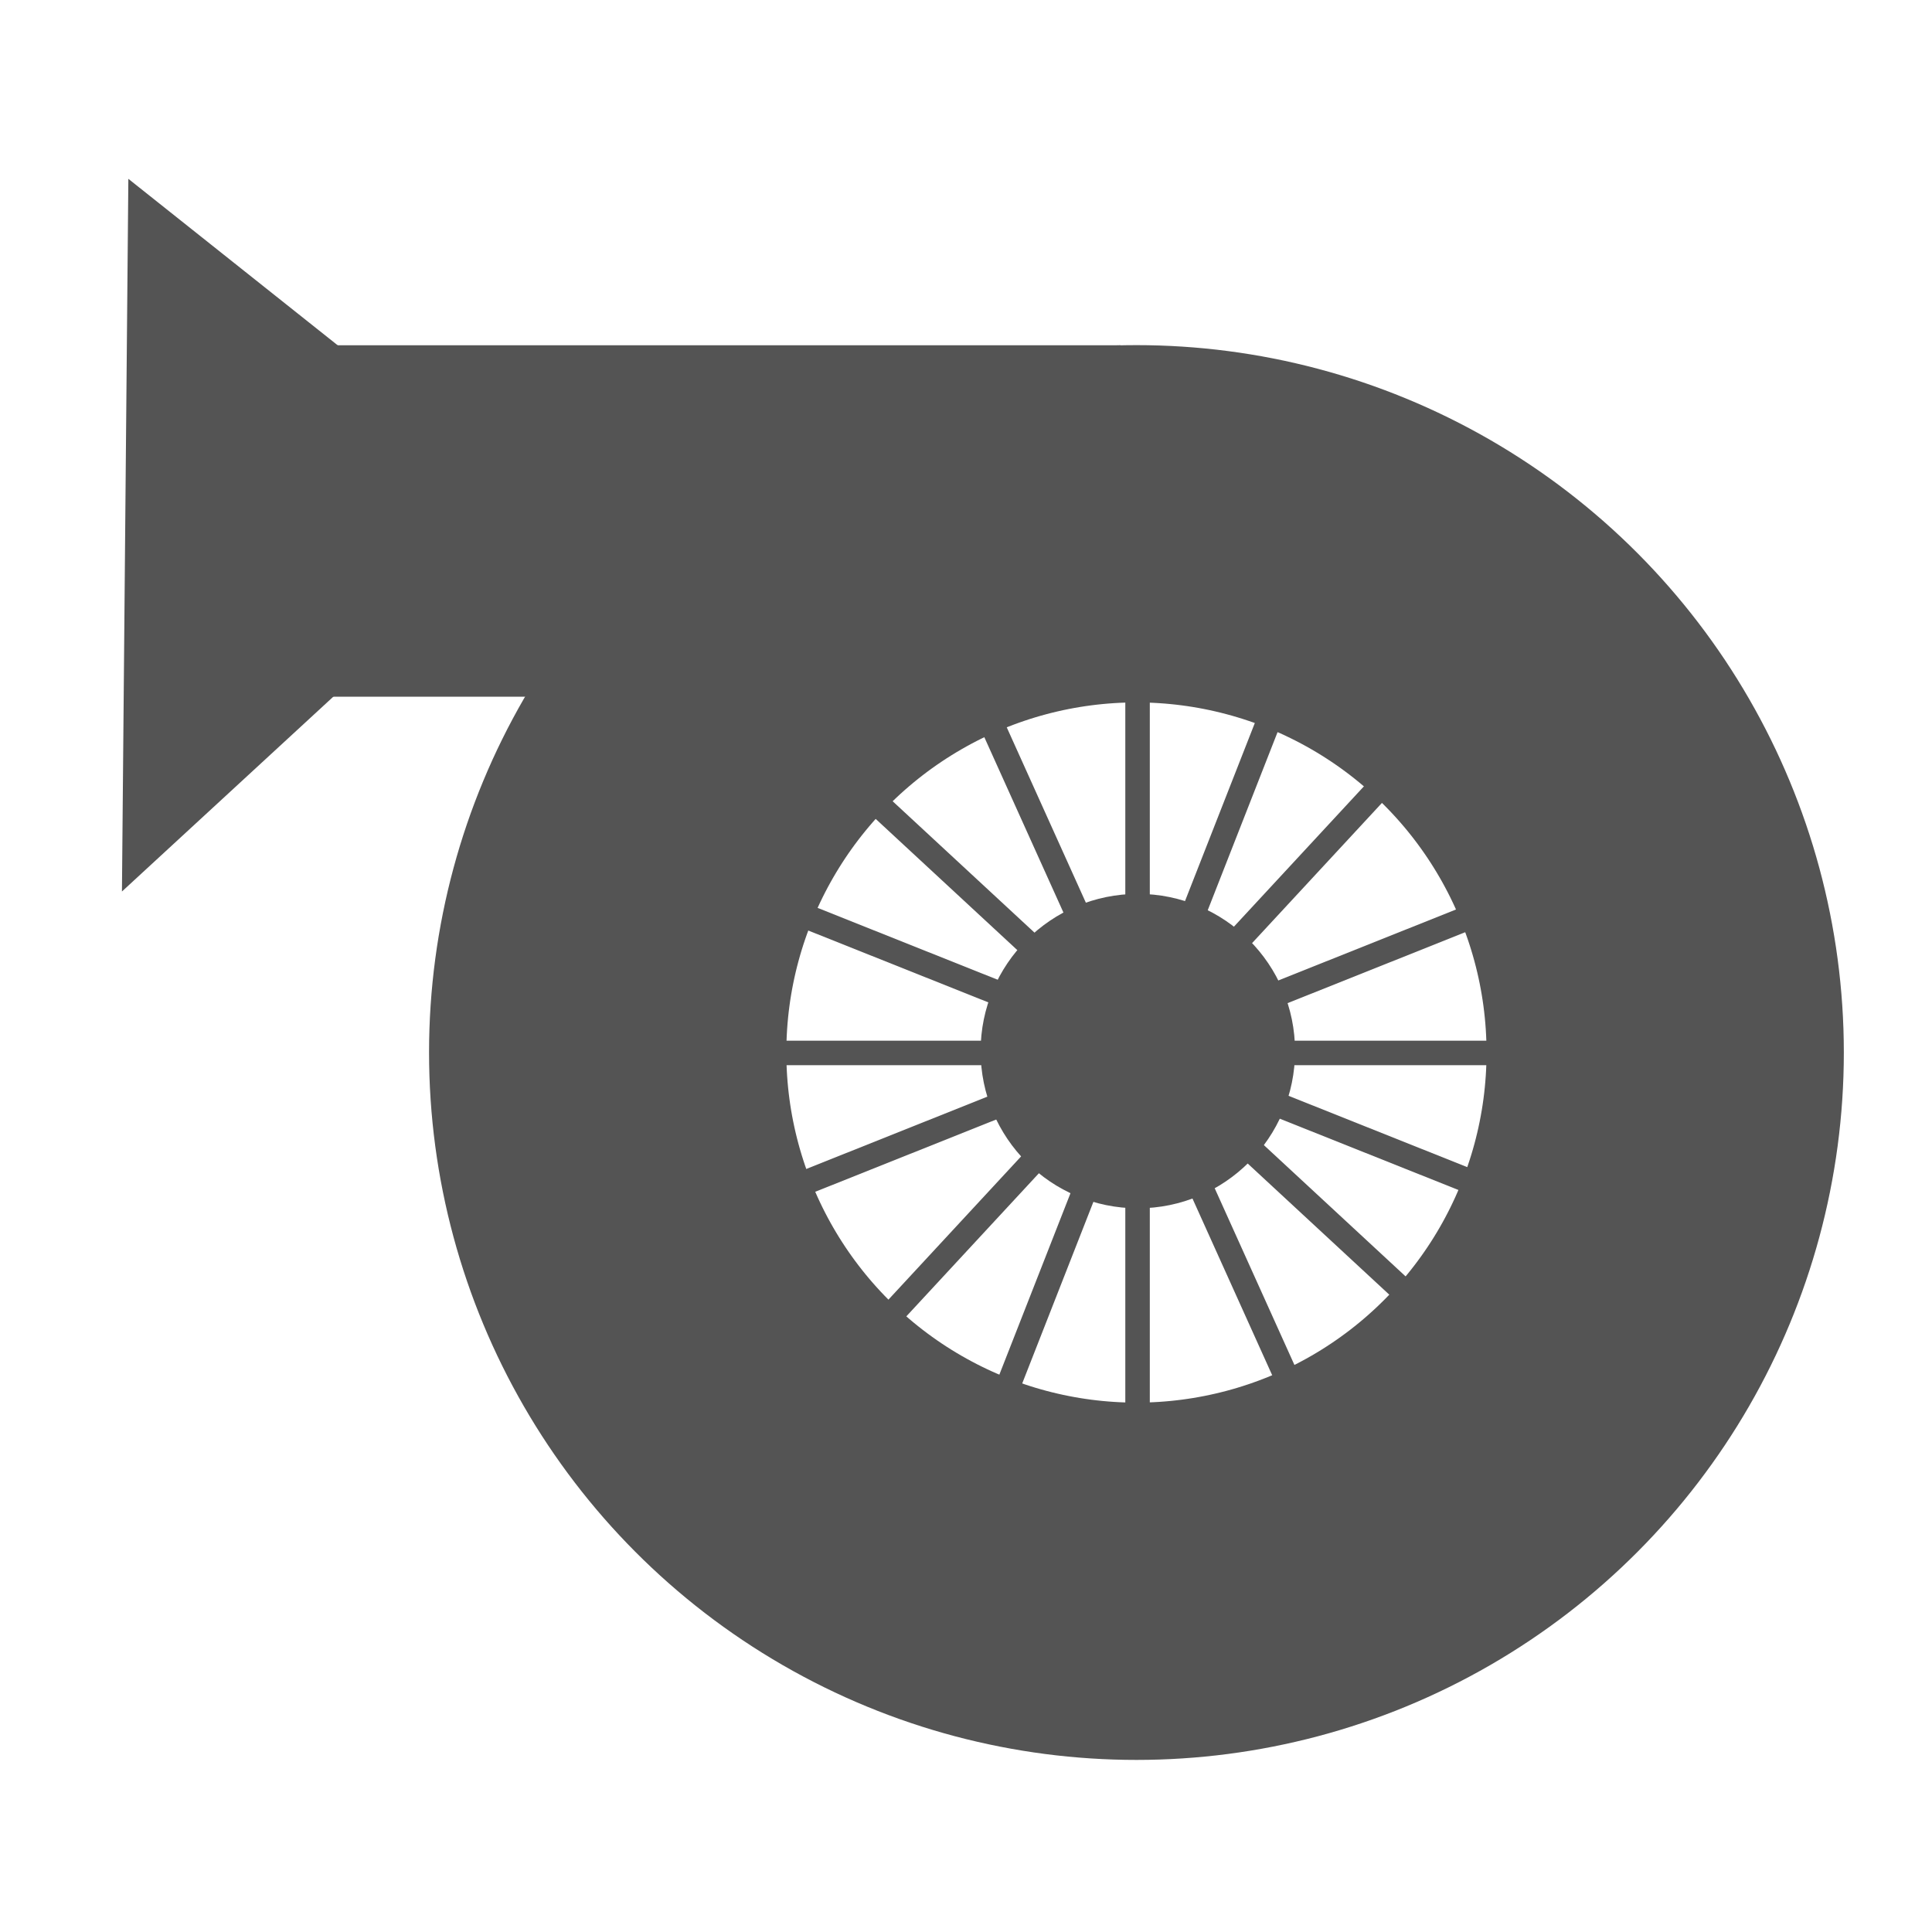 <?xml version="1.0" encoding="UTF-8" standalone="no"?>
<!-- Generator: Adobe Illustrator 16.0.0, SVG Export Plug-In . SVG Version: 6.00 Build 0)  -->

<svg
   xmlns:dc="http://purl.org/dc/elements/1.1/"
   xmlns:cc="http://creativecommons.org/ns#"
   xmlns:rdf="http://www.w3.org/1999/02/22-rdf-syntax-ns#"
   xmlns:svg="http://www.w3.org/2000/svg"
   xmlns="http://www.w3.org/2000/svg"
   xmlns:sodipodi="http://sodipodi.sourceforge.net/DTD/sodipodi-0.dtd"
   xmlns:inkscape="http://www.inkscape.org/namespaces/inkscape"
   version="1.1"
   id="Capa_1"
   x="0px"
   y="0px"
   width="914.939px"
   height="914.939px"
   viewBox="0 0 914.939 914.939"
   style="enable-background:new 0 0 914.939 914.939;"
   xml:space="preserve"
   sodipodi:docname="icon-menu-292.svg"
   inkscape:version="0.92.2 (5c3e80d, 2017-08-06)"><defs
     id="defs4596"><inkscape:path-effect
       effect="bspline"
       id="path-effect1594"
       is_visible="true"
       weight="33.333"
       steps="2"
       helper_size="0"
       apply_no_weight="true"
       apply_with_weight="true"
       only_selected="false" /></defs><sodipodi:namedview
     pagecolor="#ffffff"
     bordercolor="#666666"
     borderopacity="1"
     objecttolerance="10"
     gridtolerance="10"
     guidetolerance="10"
     inkscape:pageopacity="0"
     inkscape:pageshadow="2"
     inkscape:window-width="1920"
     inkscape:window-height="1017"
     id="namedview4594"
     showgrid="false"
     inkscape:zoom="0.32000001"
     inkscape:cx="919.47954"
     inkscape:cy="-32.046213"
     inkscape:window-x="-8"
     inkscape:window-y="-8"
     inkscape:window-maximized="1"
     inkscape:current-layer="Capa_1" /><g
     id="g4563"
     transform="translate(-4,28)" /><g
     id="g4565"
     transform="translate(-4,28)" /><g
     id="g4567"
     transform="translate(-4,28)" /><g
     id="g4569"
     transform="translate(-4,28)" /><g
     id="g4571"
     transform="translate(-4,28)" /><g
     id="g4573"
     transform="translate(-4,28)" /><g
     id="g4575"
     transform="translate(-4,28)" /><g
     id="g4577"
     transform="translate(-4,28)" /><g
     id="g4579"
     transform="translate(-4,28)" /><g
     id="g4581"
     transform="translate(-4,28)" /><g
     id="g4583"
     transform="translate(-4,28)" /><g
     id="g4585"
     transform="translate(-4,28)" /><g
     id="g4587"
     transform="translate(-4,28)" /><g
     id="g4589"
     transform="translate(-4,28)" /><g
     id="g4591"
     transform="translate(-4,28)" /><ellipse
     style="fill:none;fill-opacity:1;stroke:#545454;stroke-width:169.205;stroke-linecap:square;stroke-linejoin:round;stroke-miterlimit:4;stroke-dasharray:none;stroke-opacity:1"
     id="path1575"
     cx="538.187"
     cy="498.444"
     rx="250.398"
     ry="250.398" /><rect
     style="fill:#545454;fill-opacity:1;stroke:none;stroke-width:288.926;stroke-linecap:square;stroke-linejoin:round;stroke-miterlimit:4;stroke-dasharray:none;stroke-opacity:1"
     id="rect1588"
     width="395.224"
     height="166.431"
     x="135.469"
     y="163.508"
     ry="0" /><path
     style="fill:#545454;fill-opacity:1;stroke:none;stroke-width:1.344px;stroke-linecap:butt;stroke-linejoin:miter;stroke-opacity:1"
     d="M 60.783,84.689 57.75,422.189 161.673,326.409 V 164.91 Z"
     id="path1608"
     inkscape:connector-curvature="0" /><circle
     style="fill:#545454;fill-opacity:1;stroke:none;stroke-width:23.204;stroke-linecap:square;stroke-linejoin:round;stroke-miterlimit:4;stroke-dasharray:none;stroke-opacity:1"
     id="path1610"
     cx="538.844"
     cy="497.767"
     r="74.453" /><rect
     style="fill:#545454;fill-opacity:1;stroke:none;stroke-width:18.765;stroke-linecap:square;stroke-linejoin:round;stroke-miterlimit:4;stroke-dasharray:none;stroke-opacity:1"
     id="rect1612"
     width="335.876"
     height="11.601"
     x="370.776"
     y="492.844" /><rect
     style="fill:#545454;fill-opacity:1;stroke:none;stroke-width:18.765;stroke-linecap:square;stroke-linejoin:round;stroke-miterlimit:4;stroke-dasharray:none;stroke-opacity:1"
     id="rect1612-9"
     width="335.876"
     height="11.601"
     x="329.106"
     y="-544.514"
     transform="rotate(90)" /><rect
     style="fill:#545454;fill-opacity:1;stroke:none;stroke-width:18.765;stroke-linecap:square;stroke-linejoin:round;stroke-miterlimit:4;stroke-dasharray:none;stroke-opacity:1"
     id="rect1612-3"
     width="335.876"
     height="11.601"
     x="566.24"
     y="-8.914"
     transform="rotate(42.81)" /><rect
     style="fill:#545454;fill-opacity:1;stroke:none;stroke-width:18.765;stroke-linecap:square;stroke-linejoin:round;stroke-miterlimit:4;stroke-dasharray:none;stroke-opacity:1"
     id="rect1612-3-8"
     width="335.876"
     height="11.601"
     x="-166.183"
     y="726.91"
     transform="rotate(-47.19)" /><rect
     style="fill:#545454;fill-opacity:1;stroke:none;stroke-width:18.765;stroke-linecap:square;stroke-linejoin:round;stroke-miterlimit:4;stroke-dasharray:none;stroke-opacity:1"
     id="rect1612-3-5"
     width="335.876"
     height="11.601"
     x="506.685"
     y="-292.925"
     transform="rotate(65.716)" /><rect
     style="fill:#545454;fill-opacity:1;stroke:none;stroke-width:18.765;stroke-linecap:square;stroke-linejoin:round;stroke-miterlimit:4;stroke-dasharray:none;stroke-opacity:1"
     id="rect1612-3-5-0"
     width="335.876"
     height="11.601"
     x="100.399"
     y="678.229"
     transform="matrix(-0.365,0.931,0.931,0.365,0,0)" /><rect
     style="fill:#545454;fill-opacity:1;stroke:none;stroke-width:18.765;stroke-linecap:square;stroke-linejoin:round;stroke-miterlimit:4;stroke-dasharray:none;stroke-opacity:1"
     id="rect1612-3-5-05"
     width="335.876"
     height="11.601"
     x="516.981"
     y="255.815"
     transform="rotate(21.755)" /><rect
     style="fill:#545454;fill-opacity:1;stroke:none;stroke-width:18.765;stroke-linecap:square;stroke-linejoin:round;stroke-miterlimit:4;stroke-dasharray:none;stroke-opacity:1"
     id="rect1612-3-5-05-8"
     width="335.876"
     height="11.601"
     x="148.676"
     y="-667.097"
     transform="matrix(0.929,-0.371,-0.371,-0.929,0,0)" /></svg>